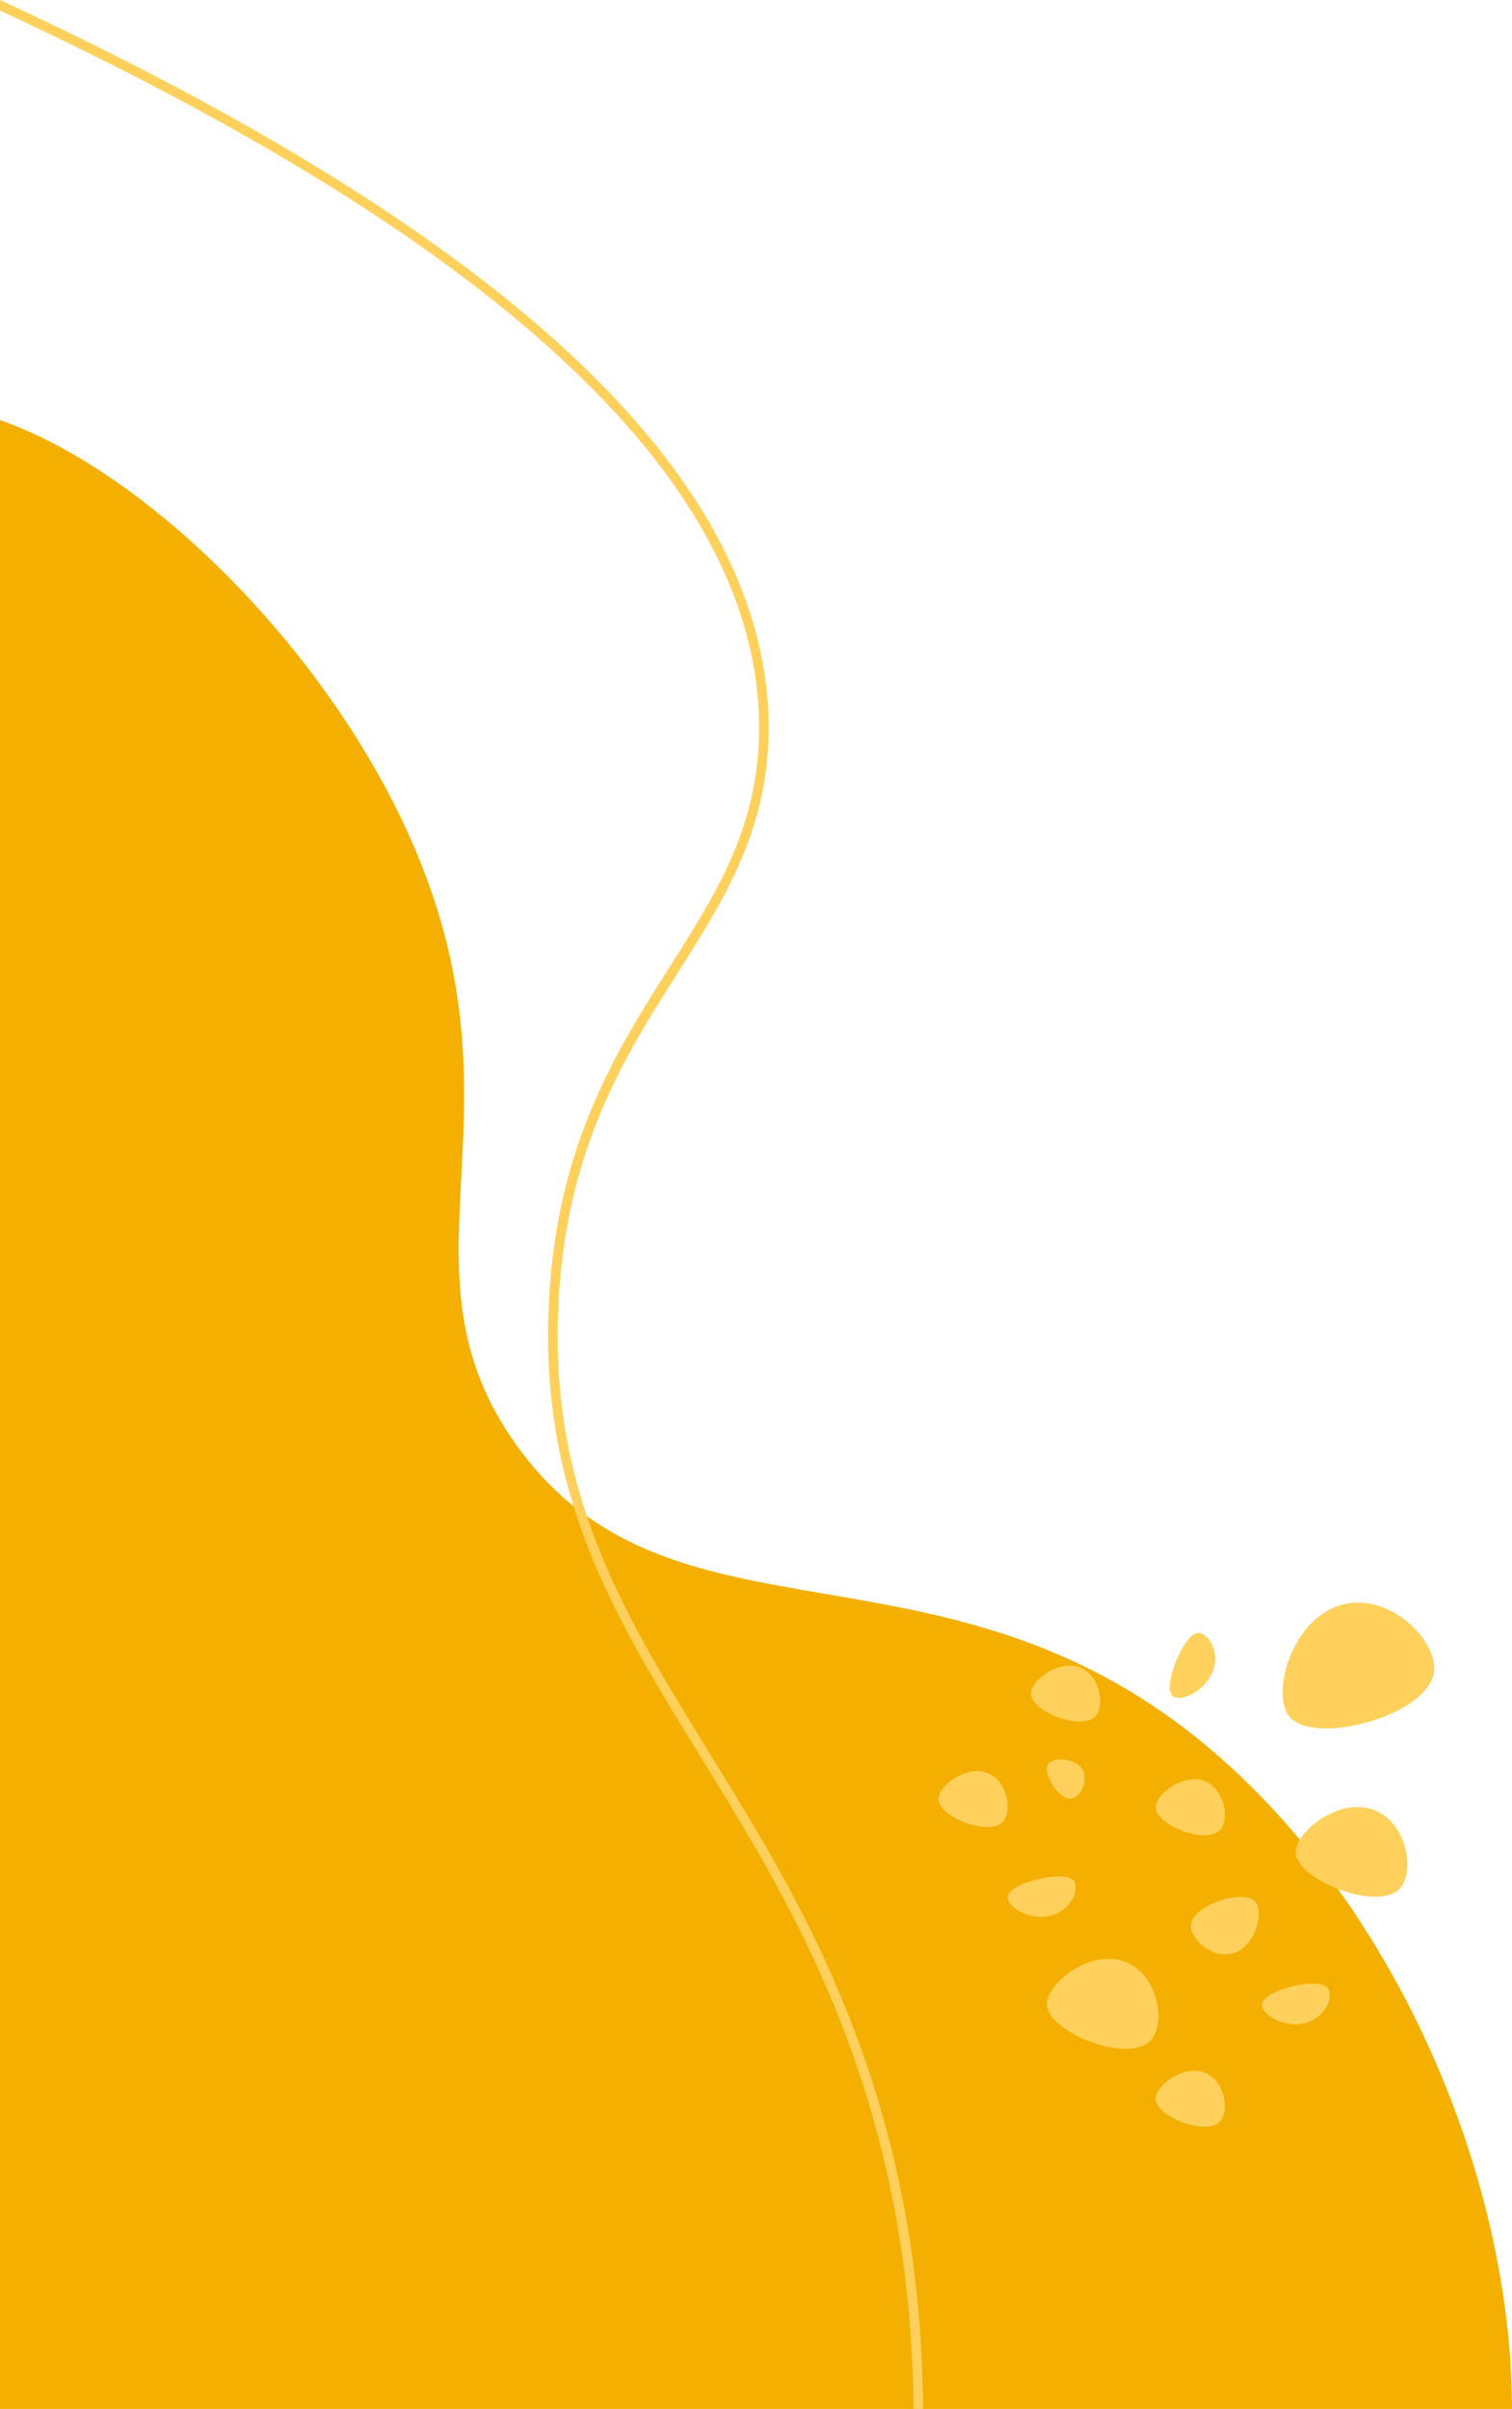 <?xml version="1.0" encoding="UTF-8" standalone="no"?><svg xmlns="http://www.w3.org/2000/svg" xmlns:xlink="http://www.w3.org/1999/xlink" fill="#000000" height="500" preserveAspectRatio="xMidYMid meet" version="1" viewBox="0.0 0.0 314.0 500.0" width="314" zoomAndPan="magnify"><g><g id="change1_1"><path d="M314,500H0V87.2c31.8,11.1,70.7,50.4,87.2,91.5c21.9,54.2-5.8,84.7,19.8,120.9 c30.6,43.3,83.7,18.8,136.8,57.5C285.9,387.8,313.9,447.7,314,500z" fill="#f4af00"/></g><g fill="#ffd15c" id="change2_2"><path d="M267.7,356.2c-4-5.1,1.2-22.4,13.1-23.5c9.1-0.9,17.8,8.3,17,14.4C296.4,356.3,272.5,362.5,267.7,356.2z" fill="inherit"/><path d="M269.1,384.5c-0.1-4.6,10.3-12.6,17.7-8.1c5.7,3.4,6.9,12.5,3.8,15.7C285.9,396.8,269.3,390.2,269.1,384.5 z" fill="inherit"/><path d="M217.4,416c-0.1-4.6,10.3-12.6,17.7-8.1c5.7,3.4,6.9,12.5,3.8,15.7C234.1,428.4,217.6,421.8,217.4,416z" fill="inherit"/><path d="M217.7,366.1c1-1.4,6-1.4,7.3,1.6c0.9,2.4-0.8,5.4-2.5,5.6C219.9,373.8,216.4,367.9,217.7,366.1z" fill="inherit"/><path d="M240,375.2c-0.1-2.9,6.4-7.8,11-5.1c3.5,2.1,4.3,7.8,2.3,9.8C250.4,382.9,240.1,378.8,240,375.2z" fill="inherit"/><path d="M194.9,373.5c-0.1-2.9,6.4-7.8,11-5.1c3.5,2.1,4.3,7.8,2.3,9.8C205.3,381.2,195,377.1,194.9,373.5z" fill="inherit"/><path d="M240,435.7c-0.1-2.9,6.4-7.8,11-5.1c3.5,2.1,4.3,7.8,2.3,9.8C250.4,443.4,240.1,439.3,240,435.7z" fill="inherit"/><path d="M214.1,351.6c-0.1-2.9,6.4-7.8,11-5.1c3.5,2.1,4.3,7.8,2.3,9.8C224.5,359.3,214.2,355.2,214.1,351.6z" fill="inherit"/><path d="M248.4,339c2.3-0.7,5.6,4.2,3,8.9c-2,3.6-6.5,5.4-7.9,4.1C241.4,350,245.6,339.9,248.4,339z" fill="inherit"/><path d="M260.7,394.7c1.9,2.2-0.1,10.1-5.4,10.9c-4.1,0.6-8.2-3.3-8-6.1C247.8,395.3,258.4,392,260.7,394.7z" fill="inherit"/><path d="M275.5,412.4c1.9,1.5-0.2,7.1-5.5,7.7c-4.1,0.5-8.2-2.2-7.9-4.2C262.6,413,273.2,410.5,275.5,412.4z" fill="inherit"/><path d="M222.7,390.1c1.9,1.5-0.2,7.1-5.5,7.7c-4.1,0.5-8.2-2.2-7.9-4.2C209.8,390.7,220.4,388.3,222.7,390.1z" fill="inherit"/></g><g id="change2_1"><path d="M191.7,500h-2c-0.1-14.8-1.5-29.3-4.3-43.4c-8-40.2-24.9-67.6-39.8-91.8c-18.1-29.3-33.7-54.6-31.6-94.9 c1.7-32.4,14.1-51.9,25-69.1c10.3-16.2,19.2-30.2,18.6-51.8c-0.7-25-14.5-50.1-41.1-74.6C90.4,50.2,51.3,26,0,2.2V0 c51.9,24,91.4,48.5,117.9,73c27,24.9,41,50.5,41.7,76.1c0.6,22.2-8.9,37.1-18.9,52.9c-10.8,17-23,36.2-24.7,68.1 c-2.1,39.6,13.4,64.7,31.3,93.7c15,24.3,32,51.8,40.1,92.4C190.2,470.4,191.6,485,191.7,500z" fill="#ffd15c"/></g></g></svg>
